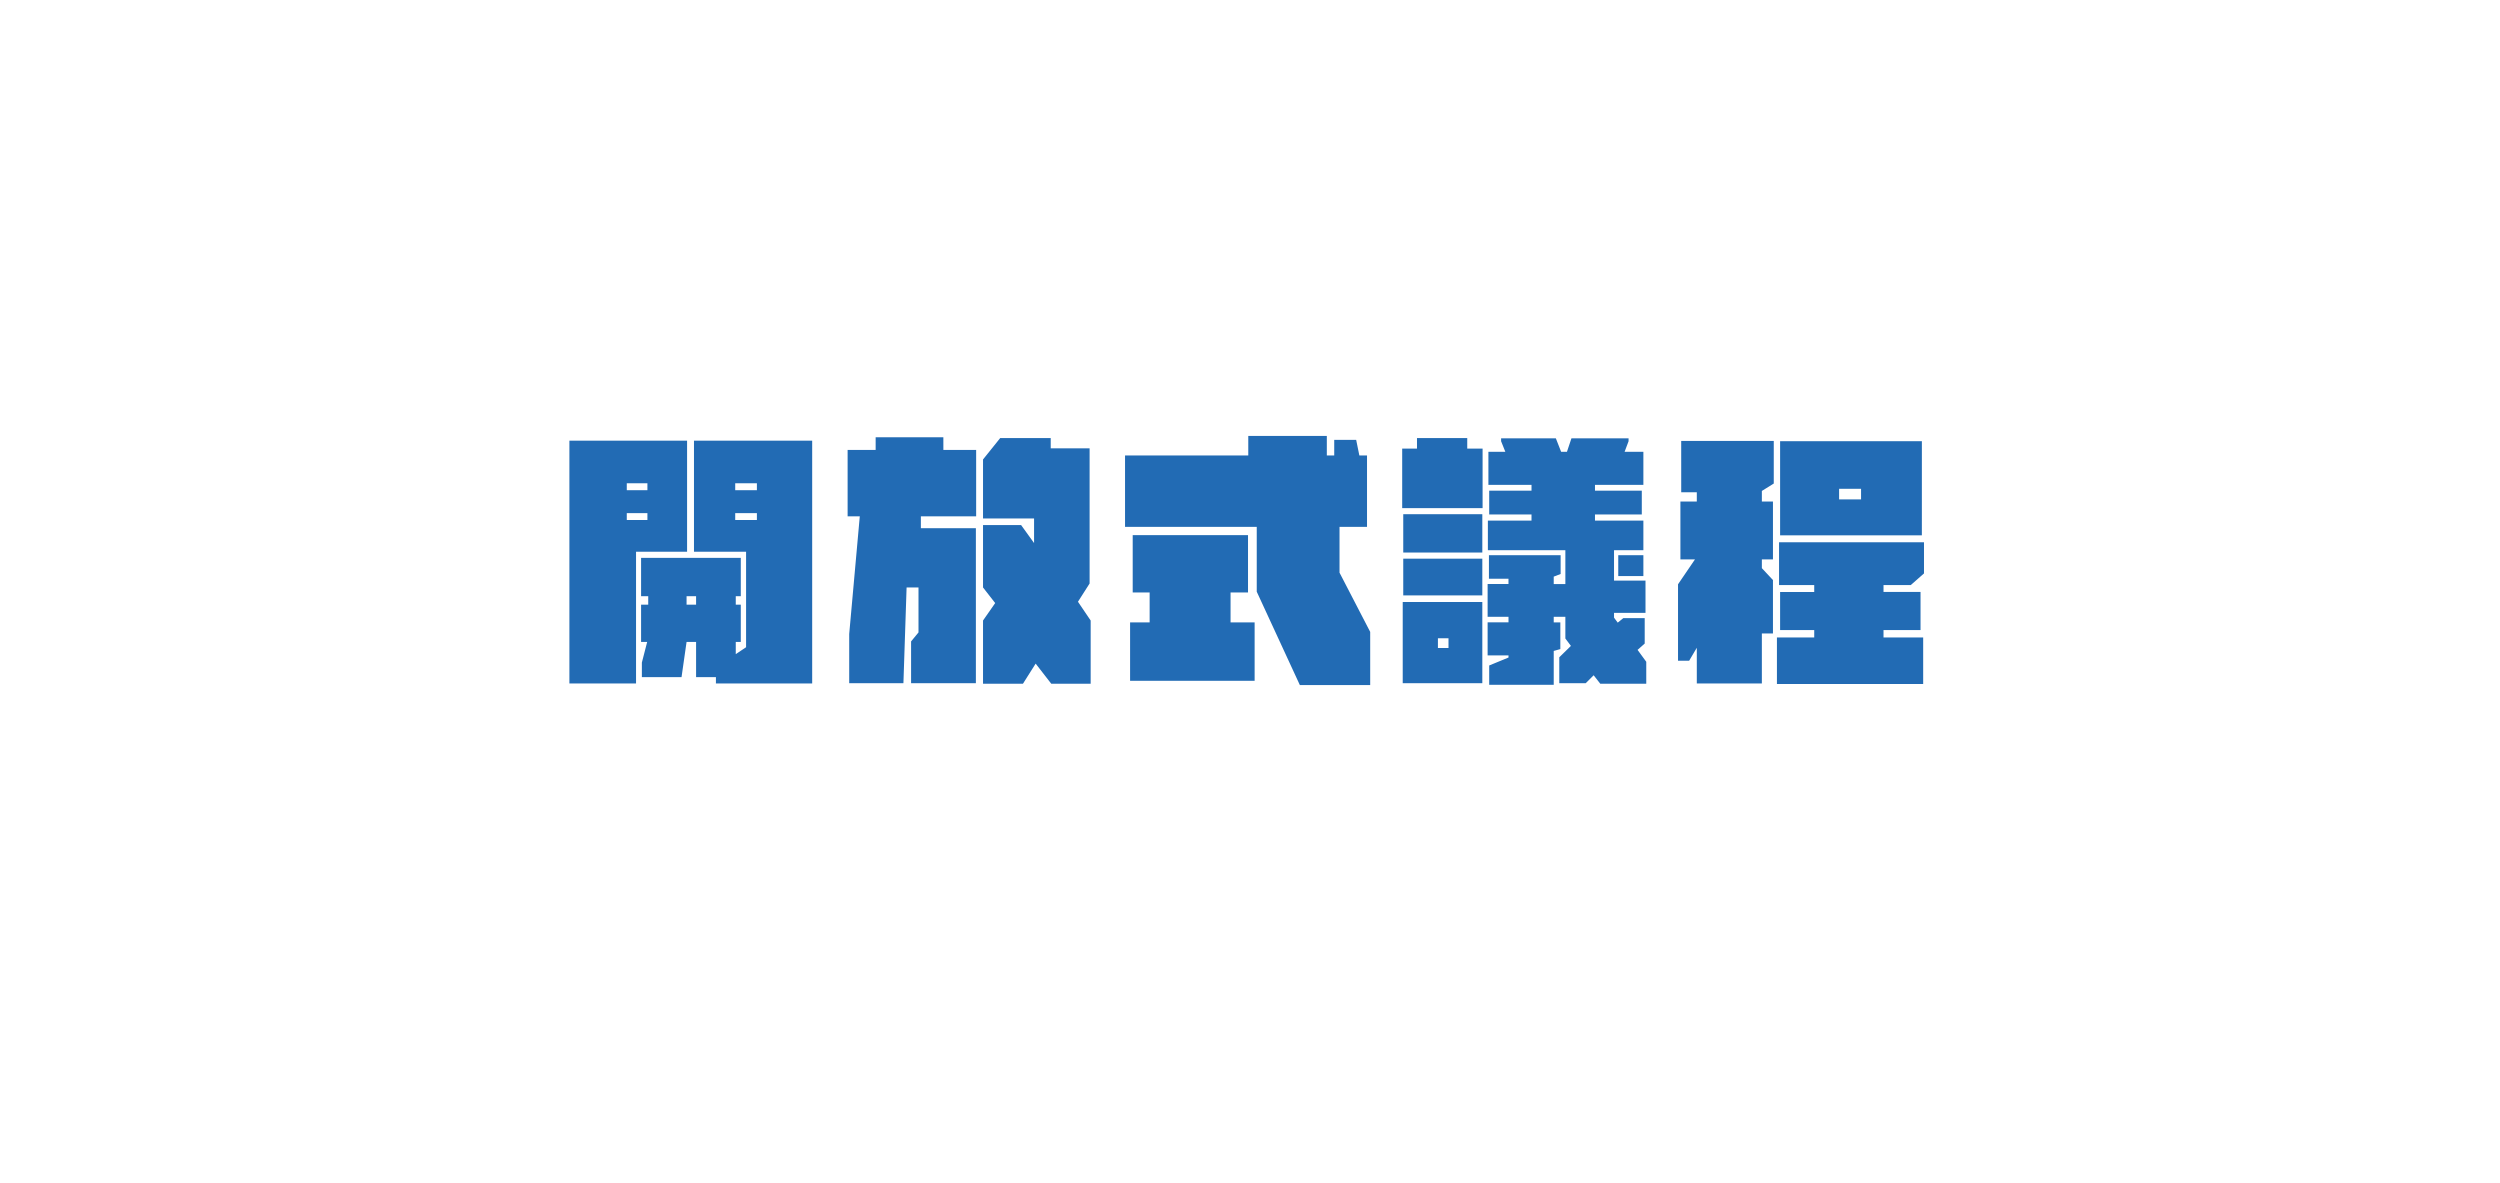 <svg width="281" height="133" viewBox="0 0 281 133" fill="none" xmlns="http://www.w3.org/2000/svg">
<g filter="url(#filter0_d)">
<path d="M248.726 58.88L215.423 28.953C214.749 28.346 213.948 27.864 213.065 27.535C212.183 27.207 211.238 27.039 210.283 27.04V27H70.572V27.04C69.617 27.039 68.672 27.207 67.79 27.536C66.908 27.864 66.107 28.346 65.433 28.953L32.13 58.88C31.454 59.486 30.919 60.207 30.553 60.999C30.188 61.792 30 62.642 30 63.499C30 64.357 30.188 65.207 30.553 66C30.919 66.792 31.454 67.512 32.13 68.119L65.433 98.046C66.107 98.653 66.908 99.135 67.79 99.464C68.673 99.793 69.618 99.961 70.573 99.96V100H210.283V99.96C211.238 99.961 212.183 99.793 213.066 99.464C213.948 99.135 214.749 98.653 215.423 98.046L248.726 68.119C249.401 67.512 249.937 66.792 250.302 66C250.668 65.207 250.856 64.357 250.856 63.499C250.856 62.642 250.668 61.792 250.302 60.999C249.937 60.207 249.401 59.486 248.726 58.88" fill="white"/>
</g>
<path d="M77.228 62.018V49.534H64V76.822H71.491V62.018H77.228ZM78.003 49.534V62.018H83.859V72.749L82.7 73.525V72.155H83.265V67.963H82.7V67.012H83.265V62.702H72.058V67.012H72.861V67.963H72.058V72.155H72.742L72.146 74.473V76.108H76.605L77.17 72.155H78.24V76.108H80.469V76.819H91.289V49.534H78.003ZM72.769 54.319V55.095H70.45V54.319H72.769ZM85.075 54.319V55.095H82.638V54.319H85.075ZM70.45 58.451V57.676H72.769V58.451H70.45ZM82.638 57.676H85.075V58.451H82.638V57.676ZM77.17 67.963V67.012H78.24V67.963H77.17ZM106.033 49.147H98.423V50.574H95.272V58.035H96.64L95.451 71.263V76.792H101.544L101.901 66.031H103.239V71.085L102.406 72.095V76.792H109.689V59.373H103.506V58.035H109.719V50.574H106.036L106.033 49.147ZM121.163 67.636L122.471 65.585V50.396H118.101V49.236H112.424L110.492 51.644V58.273H116.229V61.038L114.772 59.016H110.492V66.031L111.859 67.785L110.492 69.747V76.851H114.98L116.407 74.59L118.161 76.851H122.591V69.747L121.163 67.636ZM150.562 64.367V59.223H153.653V51.197H152.791L152.434 49.443H149.967V51.197H149.135V49H140.306V51.197H126.454V59.223H141.258V66.506L146.103 77H154.01V71.025L150.562 64.367ZM138.315 66.596H140.277V60.146H127.316V66.596H129.219V69.956H127.022V76.524H141.02V69.955H138.315V66.596ZM164.918 49.236H159.27V50.425H157.606V57.114H166.643V50.425H164.918V49.236ZM184.062 73.046L184.865 72.336V69.48H182.457L181.833 69.985L181.416 69.42V68.885H184.954V65.258H181.416V61.84H184.716V58.512H179.276V57.827H184.538V55.152H179.276V54.498H184.716V50.782H182.605L183.051 49.593V49.266H176.631L176.125 50.782H175.471L174.877 49.266H168.724V49.593L169.199 50.782H167.297V54.498H172.143V55.152H167.386V57.827H172.142V58.512H167.237V61.841H175.947V65.646H174.639V64.813L175.415 64.515V62.405H167.356V65.05H169.553V65.645H167.208V69.328H169.556V69.953H167.208V73.668H169.556V73.906L167.386 74.8V76.97H174.639V73.165L175.382 72.957V69.955H174.639V69.331H175.947V71.768L176.571 72.599L175.263 73.879V76.792H178.236L179.128 75.9L179.871 76.851H185.04V74.384L184.062 73.046ZM157.725 62.108H166.613V57.797H157.725V62.108ZM184.716 64.753V62.405H181.892V64.753H184.716ZM157.725 66.923H166.613V62.791H157.725V66.923ZM157.666 76.792H166.613V67.666H157.666V76.792ZM161.622 71.739H162.811V72.837H161.622V71.739ZM188.969 55.33H190.721V56.371H188.878V62.88H190.512L188.61 65.675V74.265H189.861L190.721 72.809V76.822H198.033V71.204H199.281V65.199L198.033 63.861V62.88H199.281V56.371H198.033V55.182L199.371 54.349V49.563H188.967L188.969 55.33ZM216.019 49.593H200.084V60.175H216.017L216.019 49.593ZM209.183 56.133H206.715V54.944H209.183V56.133ZM214.771 65.761L216.257 64.453V60.948H199.965V65.764H203.919V66.539H200.084V70.82H203.919V71.649H199.727V76.884H216.165V71.649H211.707V70.817H215.868V66.537H211.707V65.761H214.771Z" fill="#226BB4"/>
<defs>
<filter id="filter0_d" x="0" y="0" width="280.856" height="133" filterUnits="userSpaceOnUse" color-interpolation-filters="sRGB">
<feFlood flood-opacity="0" result="BackgroundImageFix"/>
<feColorMatrix in="SourceAlpha" type="matrix" values="0 0 0 0 0 0 0 0 0 0 0 0 0 0 0 0 0 0 127 0"/>
<feOffset dy="3"/>
<feGaussianBlur stdDeviation="15"/>
<feColorMatrix type="matrix" values="0 0 0 0 0.349 0 0 0 0 0.471 0 0 0 0 0.808 0 0 0 0.561 0"/>
<feBlend mode="normal" in2="BackgroundImageFix" result="effect1_dropShadow"/>
<feBlend mode="normal" in="SourceGraphic" in2="effect1_dropShadow" result="shape"/>
</filter>
</defs>
</svg>
